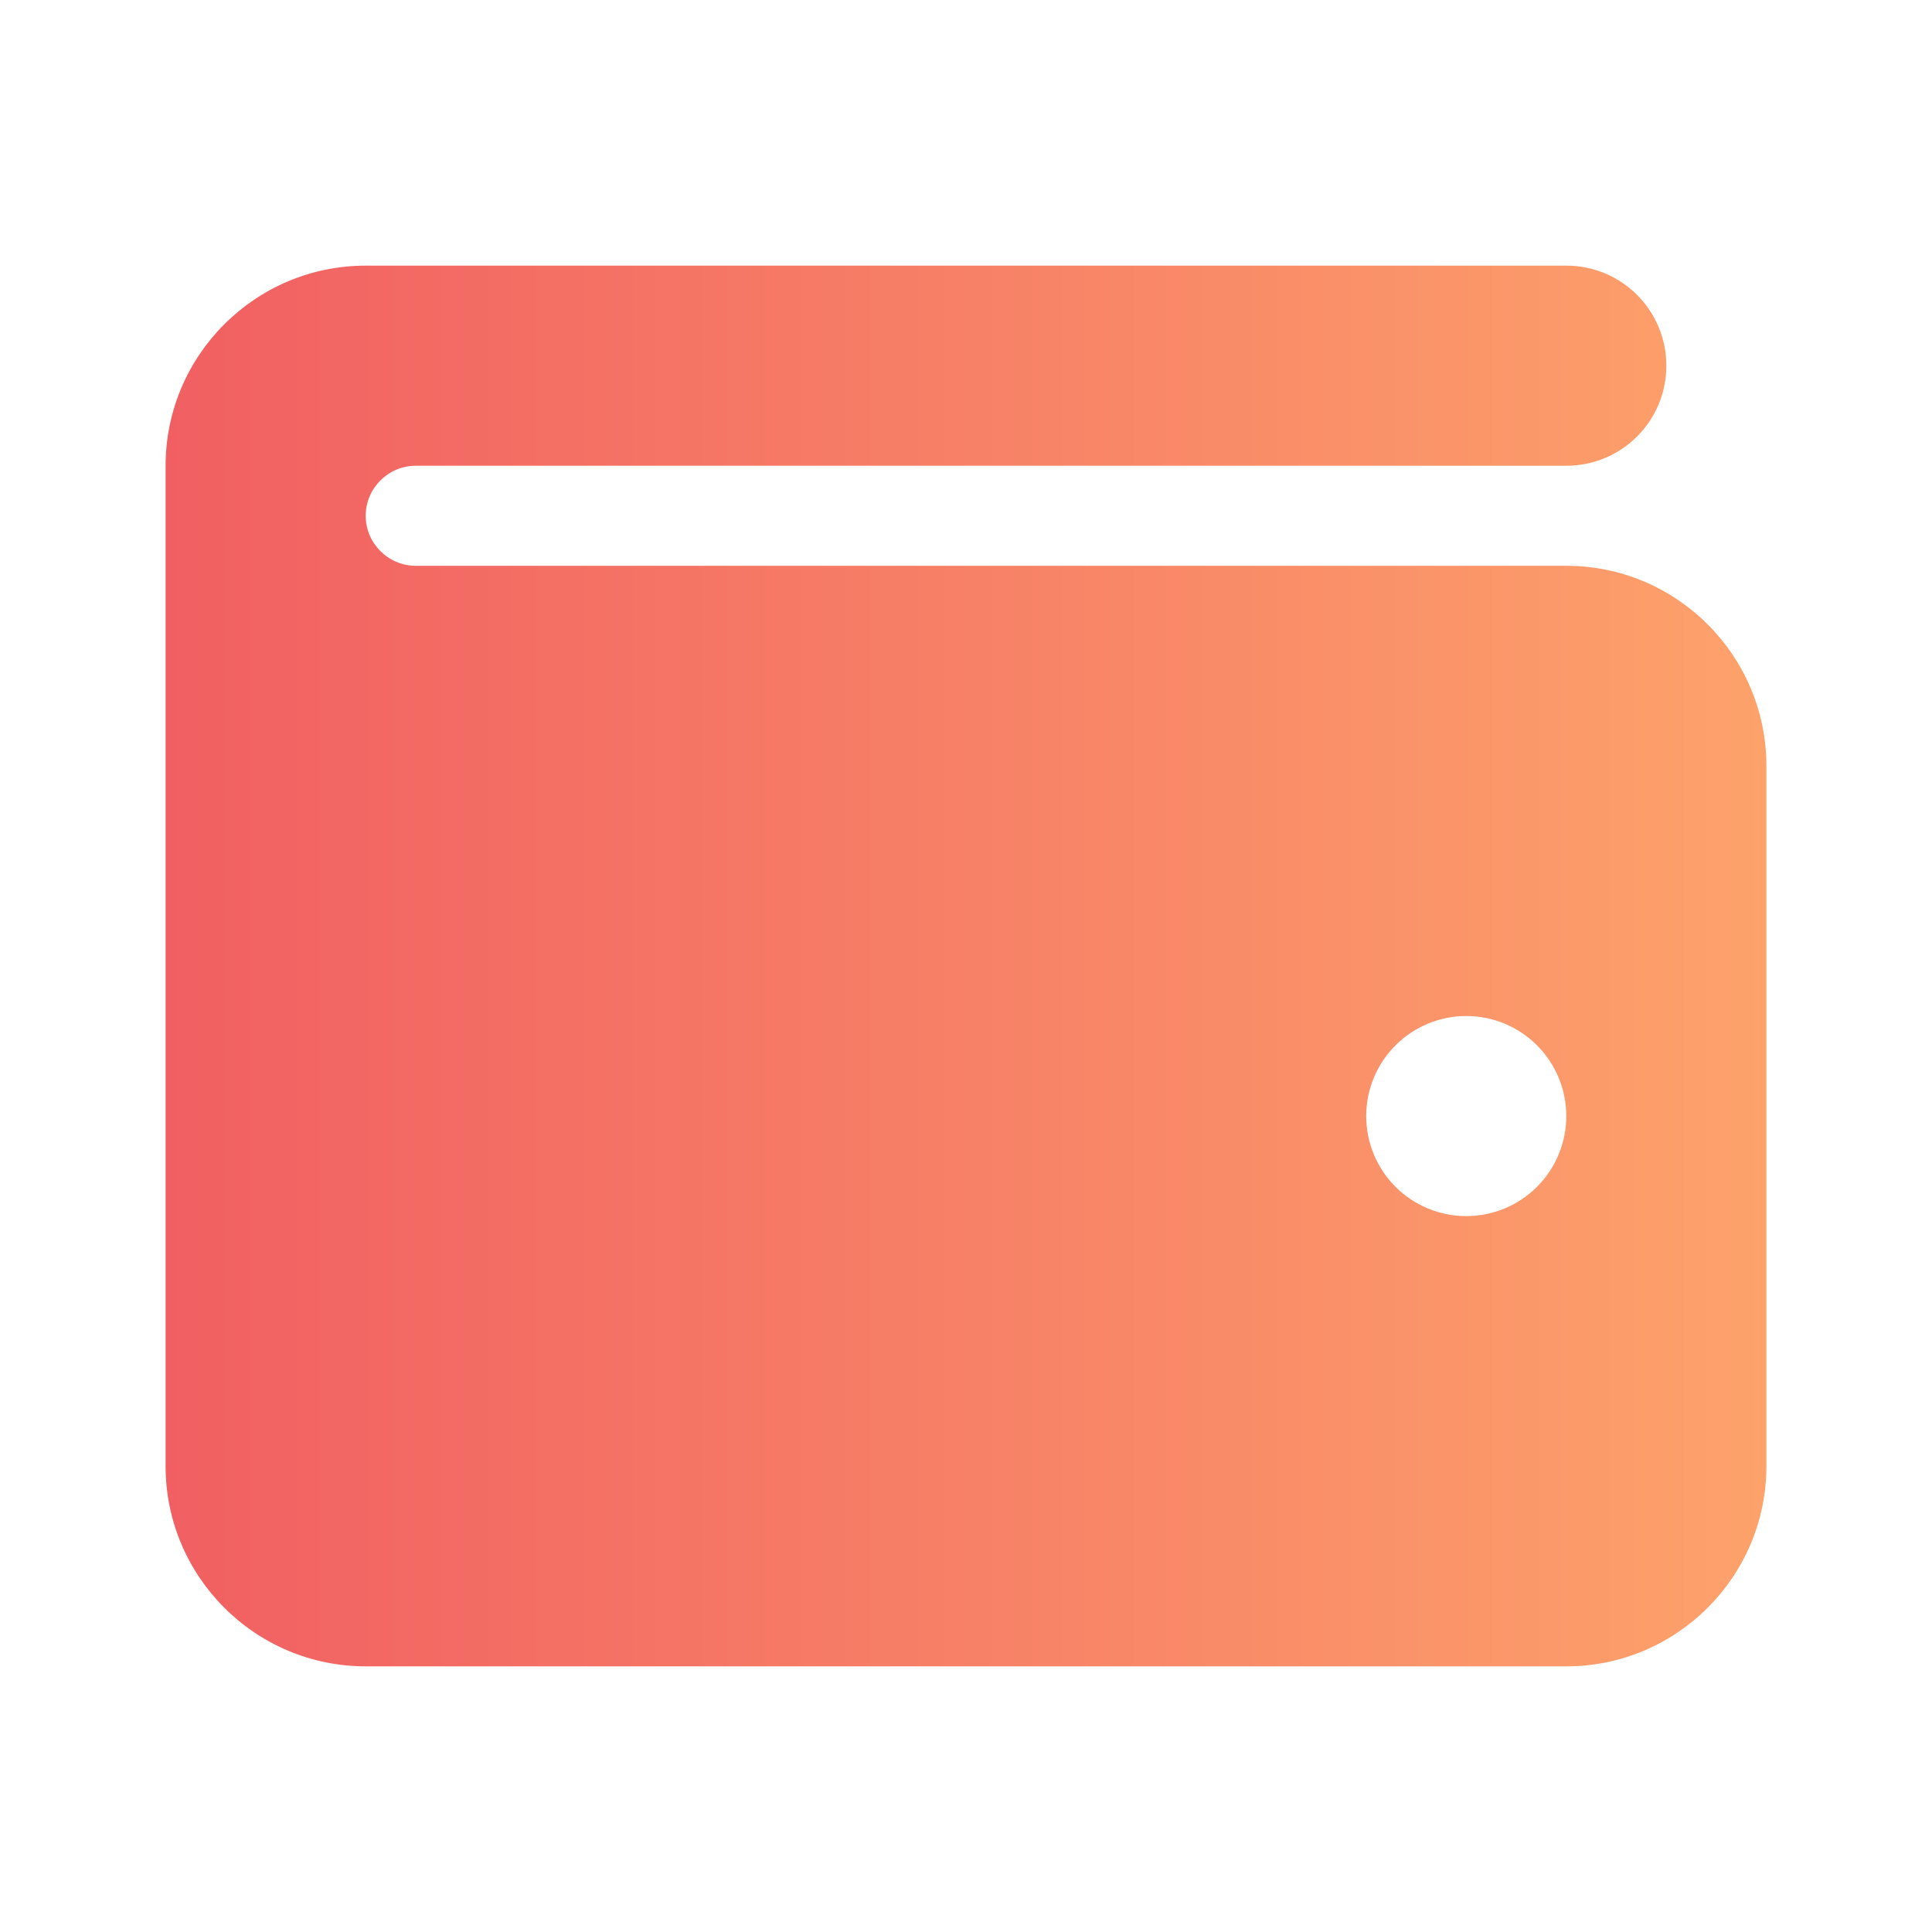 <svg width="70" height="70" viewBox="0 0 70 70" fill="none" xmlns="http://www.w3.org/2000/svg">
<path d="M13.25 9.625C9.251 9.625 6 12.876 6 16.875V53.125C6 57.124 9.251 60.375 13.25 60.375H56.75C60.749 60.375 64 57.124 64 53.125V27.75C64 23.751 60.749 20.5 56.75 20.5H15.062C14.066 20.5 13.25 19.684 13.25 18.688C13.25 17.691 14.066 16.875 15.062 16.875H56.75C58.755 16.875 60.375 15.255 60.375 13.25C60.375 11.245 58.755 9.625 56.75 9.625H13.25ZM53.125 36.812C54.086 36.812 55.008 37.194 55.688 37.874C56.368 38.554 56.75 39.476 56.75 40.438C56.75 41.399 56.368 42.321 55.688 43.001C55.008 43.681 54.086 44.062 53.125 44.062C52.164 44.062 51.242 43.681 50.562 43.001C49.882 42.321 49.5 41.399 49.5 40.438C49.5 39.476 49.882 38.554 50.562 37.874C51.242 37.194 52.164 36.812 53.125 36.812Z" fill="url(#paint0_linear_5333_6068)"/>
<defs>
<linearGradient id="paint0_linear_5333_6068" x1="6" y1="38.944" x2="64" y2="38.944" gradientUnits="userSpaceOnUse">
<stop stop-color="#F15F62"/>
<stop offset="1" stop-color="#FDA26B"/>
</linearGradient>
</defs>
</svg>
